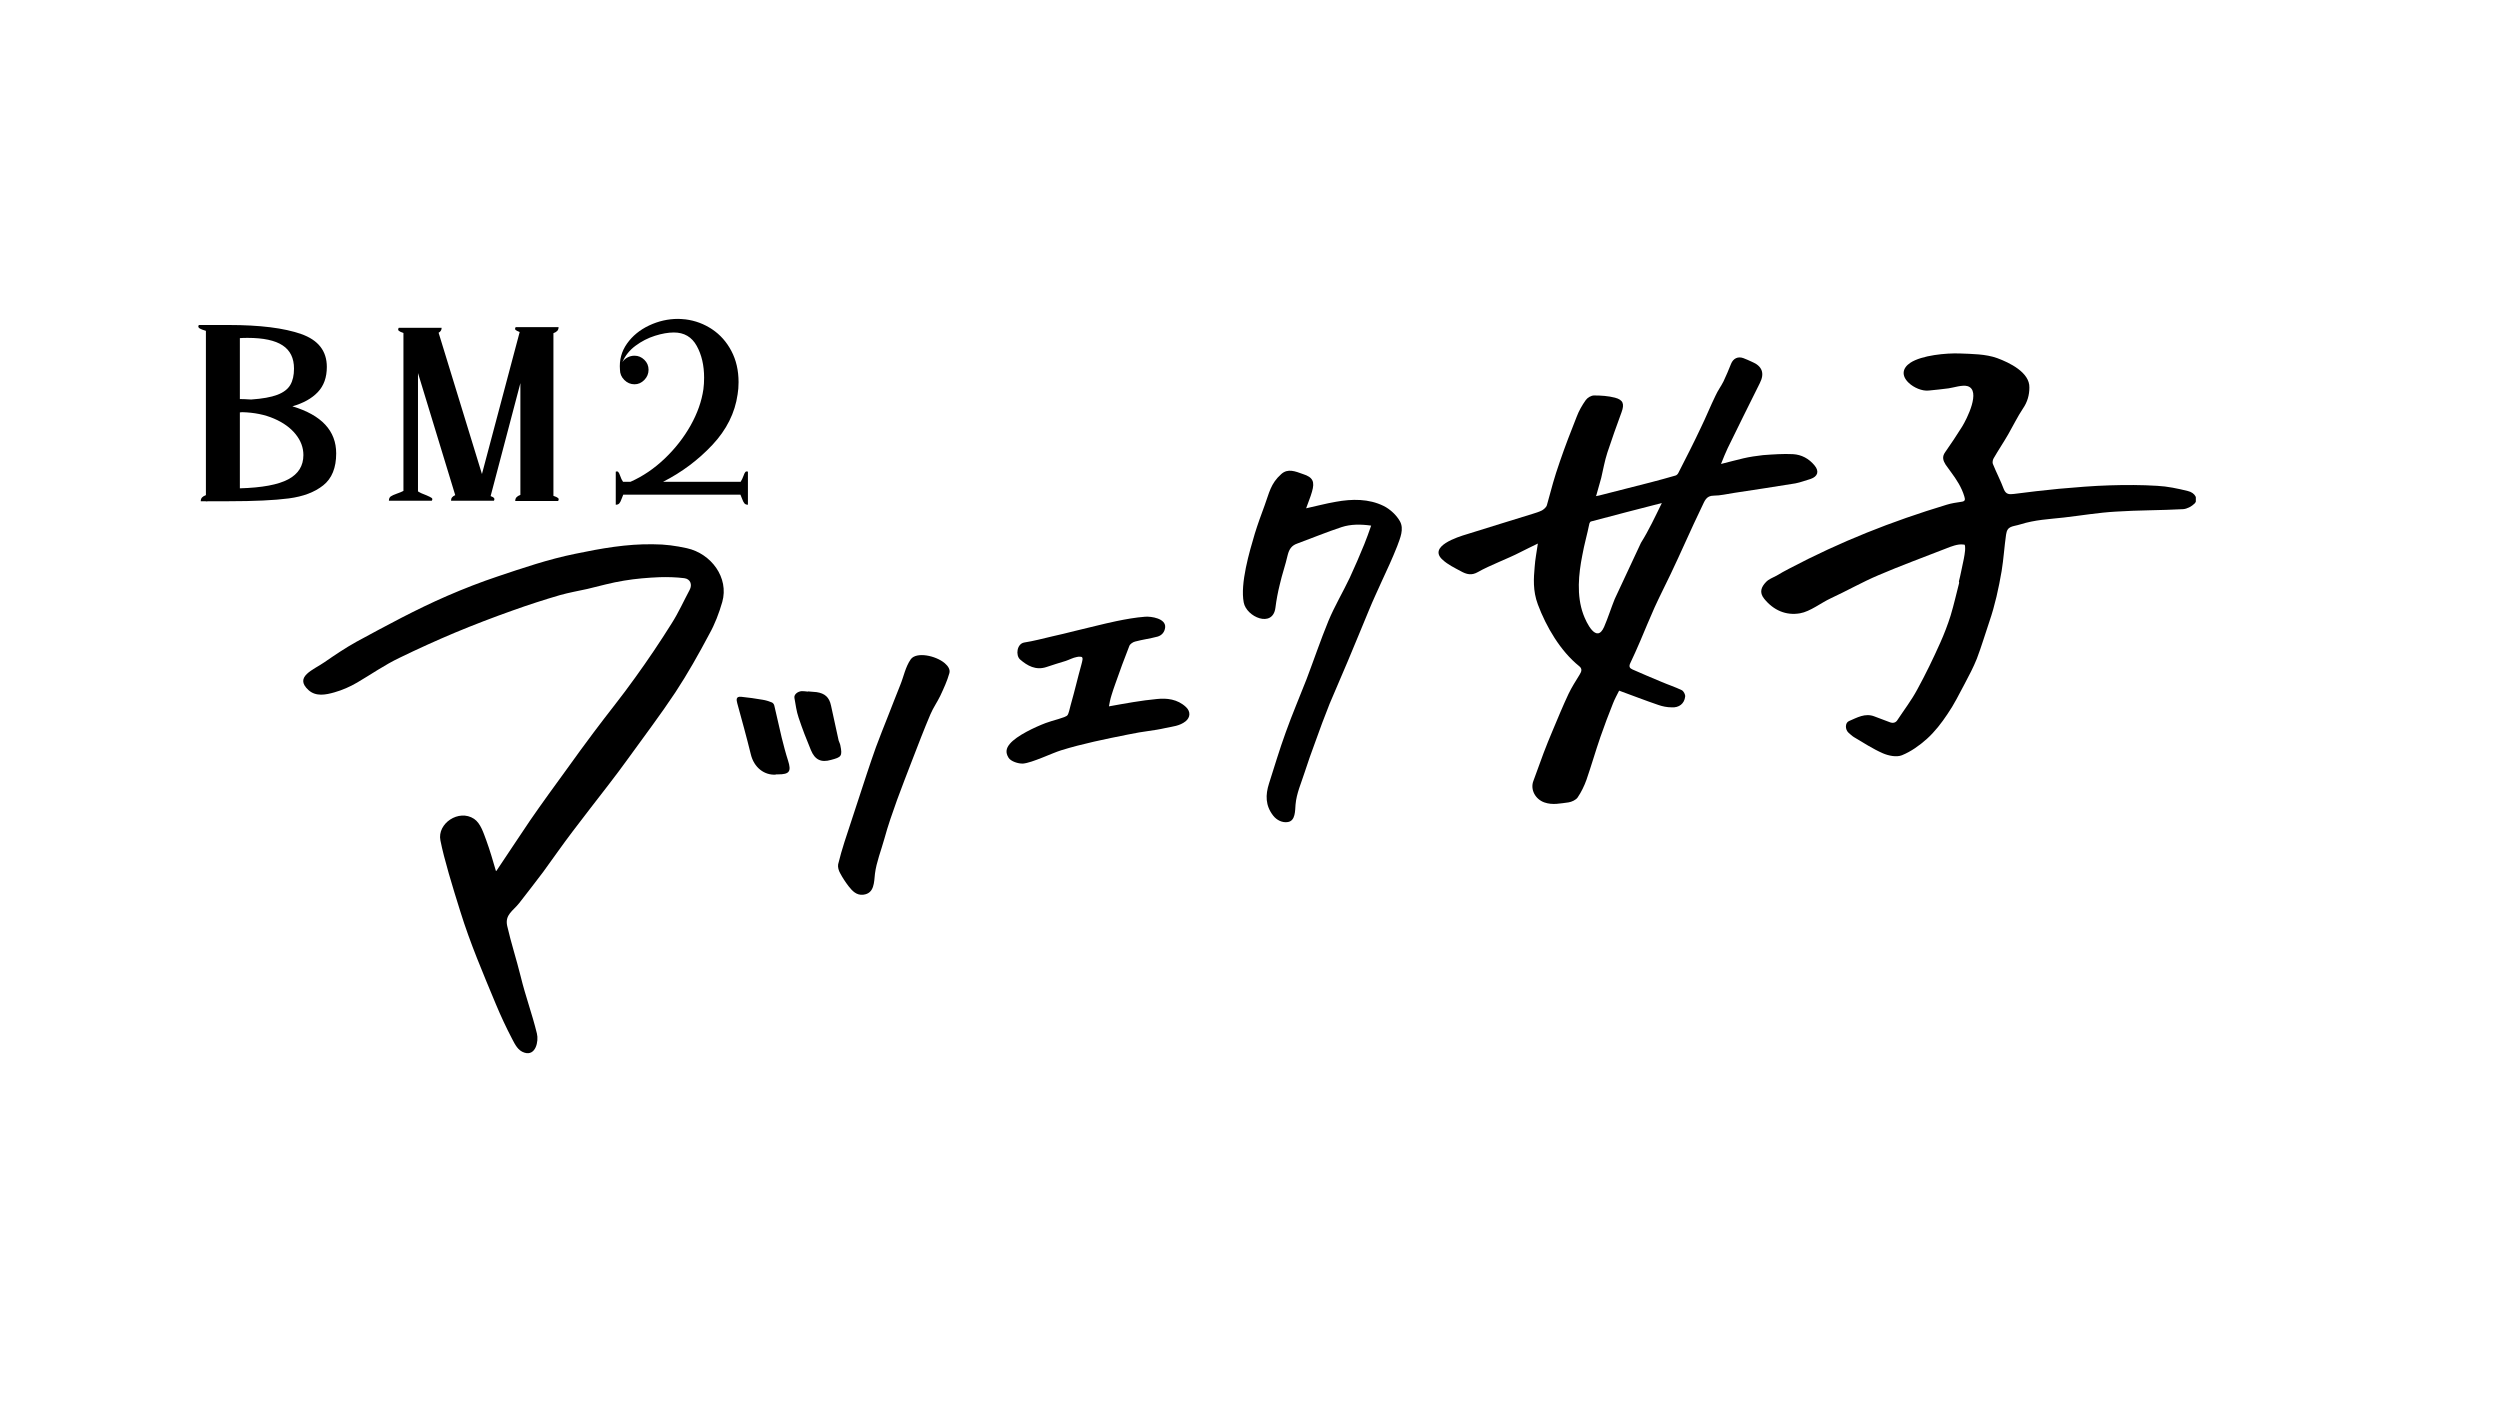 <svg version="1.0" preserveAspectRatio="xMidYMid meet" height="1080" viewBox="0 0 1440 810" zoomAndPan="magnify" width="1920" xmlns:xlink="http://www.w3.org/1999/xlink" xmlns="http://www.w3.org/2000/svg"><defs><g></g><clipPath id="33e437753d"><path clip-rule="nonzero" d="M 1014 203 L 1264.801 203 L 1264.801 436 L 1014 436 Z M 1014 203"></path></clipPath><clipPath id="7bdc251259"><path clip-rule="nonzero" d="M 175.051 313 L 417 313 L 417 607 L 175.051 607 Z M 175.051 313"></path></clipPath></defs><rect fill-opacity="1" height="972" y="-81" fill="#ffffff" width="1728" x="-144"></rect><rect fill-opacity="1" height="972" y="-81" fill="#ffffff" width="1728" x="-144"></rect><path fill-rule="nonzero" fill-opacity="1" d="M 919.18 285.781 C 920.734 285.496 921.586 285.355 922.434 285.074 C 931.906 282.668 941.383 280.262 950.715 277.859 C 955.523 276.586 960.332 275.312 965.141 273.898 C 965.707 273.758 966.414 273.051 966.695 272.484 C 971.082 263.855 975.605 255.086 979.707 246.312 C 982.676 240.23 985.223 233.867 988.191 227.785 C 989.465 224.953 991.301 222.551 992.715 219.723 C 994.273 216.469 995.688 213.074 997.102 209.535 C 998.375 206.426 1001.059 205.152 1004.172 206.281 C 1005.867 206.848 1007.426 207.695 1009.121 208.406 C 1014.918 210.809 1016.617 214.91 1013.645 220.711 C 1007.426 233.16 1001.203 245.75 995.121 258.195 C 993.848 260.883 992.715 263.715 991.301 267.25 C 995.828 266.117 999.93 264.984 1004.172 263.996 C 1007.848 263.148 1011.668 262.582 1015.484 262.156 C 1021.281 261.734 1027.082 261.309 1032.738 261.59 C 1037.688 261.875 1041.93 264.137 1045.184 268.098 C 1048.012 271.492 1047.02 274.465 1042.918 275.879 C 1039.949 276.727 1037.121 277.859 1034.152 278.426 C 1022.273 280.406 1010.535 282.102 998.656 283.941 C 994.84 284.508 990.879 285.496 987.059 285.496 C 982.676 285.496 981.828 288.75 980.414 291.578 C 977.16 298.227 974.051 305.16 970.938 311.949 C 968.109 318.172 965.281 324.398 962.312 330.621 C 959.199 337.129 955.949 343.492 952.98 350 C 950.152 356.367 947.465 362.871 944.777 369.238 C 942.938 373.621 940.957 377.867 938.98 382.109 C 938.129 383.949 938.695 384.938 940.395 385.648 C 945.906 388.051 951.422 390.457 956.938 392.719 C 960.898 394.418 964.859 395.691 968.676 397.527 C 969.809 398.094 970.797 400.074 970.656 401.207 C 970.23 405.309 967.121 407.715 962.879 407.43 C 960.191 407.43 957.504 406.863 955.102 406.016 C 947.605 403.469 940.395 400.641 932.613 397.812 C 931.484 400.074 930.07 402.621 929.078 405.168 C 926.535 411.531 924.129 417.898 921.867 424.406 C 919.039 432.609 916.637 440.957 913.809 449.16 C 912.535 452.695 910.836 456.23 908.715 459.344 C 907.727 460.758 905.32 461.891 903.484 462.172 C 898.816 462.738 894.293 463.871 889.484 462.172 C 884.391 460.336 881.281 454.816 883.262 449.727 C 885.242 444.492 887.078 439.117 889.059 433.883 C 890.758 429.496 892.453 425.113 894.293 420.867 C 897.262 413.797 900.23 406.582 903.484 399.652 C 905.32 395.832 907.586 392.297 909.848 388.617 C 910.977 386.777 911.543 385.223 909.562 383.668 C 898.816 375.039 890.613 361.035 885.805 348.16 C 882.836 340.238 883.402 332.883 883.969 326.52 C 884.25 322.273 885.098 318.031 885.805 313.082 C 882.129 314.918 878.734 316.477 875.484 318.172 C 868.695 321.711 857.949 325.672 851.301 329.488 C 847.625 331.609 844.797 330.902 841.262 328.922 C 837.867 327.086 834.047 325.246 831.078 322.559 C 822.168 314.777 839.703 309.262 844.938 307.707 C 857.523 303.746 870.109 299.926 882.836 295.965 C 884.676 295.398 886.512 294.832 888.211 293.984 C 889.344 293.277 890.758 292.145 891.039 290.871 C 894.008 280.121 895 275.879 898.535 265.695 C 901.504 257.066 904.758 248.578 908.148 240.09 C 909.422 236.695 911.262 233.441 913.383 230.473 C 914.371 229.059 916.492 227.785 918.191 227.785 C 922.148 227.785 926.395 228.066 930.211 229.059 C 935.02 230.328 935.727 232.734 934.027 237.402 C 931.199 245.184 928.371 252.961 925.828 260.742 C 924.27 265.551 923.422 270.504 922.293 275.312 C 921.441 278.426 920.594 281.535 919.465 285.355 M 945.199 312.656 C 949.727 305.441 953.402 297.52 957.223 289.742 C 943.645 293.277 930.07 296.672 916.492 300.352 C 916.07 300.352 915.645 301.059 915.504 301.48 C 914.23 307.848 912.535 313.504 911.402 319.871 C 909.281 330.621 908.008 342.926 911.969 353.82 C 913.664 358.488 919.605 371.078 923.988 361.035 C 926.25 355.801 927.949 350.281 930.07 345.051" fill="#000000"></path><g clip-path="url(#33e437753d)"><path fill-rule="nonzero" fill-opacity="1" d="M 1128.336 334.863 C 1129.324 331.047 1130.312 325.672 1131.164 321.852 C 1131.445 320.438 1131.727 318.738 1131.871 317.184 C 1131.871 316.477 1132.012 315.484 1131.871 314.637 C 1131.586 313.504 1131.871 313.789 1130.738 313.645 C 1127.77 313.223 1123.809 314.777 1120.98 315.91 C 1107.969 321.004 1094.82 325.812 1081.949 331.328 C 1072.617 335.289 1063.707 340.383 1054.516 344.625 C 1049 347.172 1042.637 352.262 1036.84 353.254 C 1028.777 354.668 1021.566 351.555 1016.191 344.906 C 1013.082 341.09 1014.637 337.977 1017.18 335.289 C 1018.738 333.59 1021.141 332.742 1023.262 331.609 C 1025.668 330.195 1028.07 328.781 1030.617 327.508 C 1060.172 311.949 1089.445 300.352 1121.266 290.73 C 1123.949 289.883 1126.922 289.457 1129.75 289.035 C 1132.293 288.75 1131.871 287.477 1131.445 285.922 C 1129.891 280.688 1126.922 276.16 1123.668 271.777 C 1122.68 270.363 1121.688 269.09 1120.699 267.672 C 1119.285 265.41 1118.434 263.148 1120.414 260.461 C 1123.809 255.648 1127.062 250.699 1130.172 245.75 C 1132.719 241.645 1141.344 224.812 1133.285 222.41 C 1130.312 221.559 1125.363 223.258 1122.395 223.68 C 1118.578 224.105 1114.758 224.672 1110.941 224.953 C 1107.121 225.379 1102.312 223.258 1099.484 220.57 C 1095.102 216.469 1095.668 212.082 1100.336 208.969 C 1106.98 204.586 1121.121 203.312 1128.758 203.594 C 1135.828 203.879 1143.75 203.879 1150.395 206.281 C 1157.324 208.828 1169.203 214.488 1168.922 223.258 C 1168.922 227.5 1167.789 231.602 1165.242 235.281 C 1162.133 239.949 1159.586 245.184 1156.758 250.133 C 1154.074 254.801 1151.102 259.188 1148.414 263.855 C 1147.852 264.703 1147.566 266.258 1147.852 267.109 C 1149.828 272.059 1152.375 276.867 1154.215 281.82 C 1155.488 284.93 1157.465 284.789 1160.012 284.508 C 1168.637 283.375 1177.266 282.387 1186.031 281.535 C 1195.789 280.688 1205.547 279.84 1215.305 279.555 C 1224.355 279.273 1233.547 279.273 1242.598 279.84 C 1248.398 280.121 1254.336 281.395 1260.133 282.809 C 1264.52 283.801 1266.355 287.617 1264.094 290.023 C 1262.398 291.723 1259.711 293.137 1257.445 293.277 C 1244.578 293.984 1231.566 293.844 1218.699 294.691 C 1208.66 295.258 1198.758 296.953 1188.859 298.086 C 1179.953 299.078 1172.316 299.359 1163.688 302.047 C 1159.164 303.461 1156.195 302.754 1155.488 307.988 C 1154.496 314.918 1154.074 321.992 1152.941 328.922 C 1151.242 338.824 1149.121 348.586 1145.871 358.062 C 1143.465 365.137 1141.344 372.352 1138.656 379.422 C 1136.68 384.375 1134.133 389.184 1131.586 393.992 C 1128.477 399.793 1125.508 405.875 1121.688 411.391 C 1118.293 416.484 1114.477 421.434 1109.949 425.535 C 1105.707 429.355 1100.758 432.891 1095.527 435.016 C 1092.414 436.289 1087.75 435.297 1084.496 433.883 C 1078.699 431.336 1073.324 427.801 1067.809 424.547 C 1066.676 423.84 1065.688 422.848 1064.699 422 C 1062.719 420.16 1062.719 416.344 1064.98 415.352 C 1069.648 413.371 1074.312 410.543 1079.688 412.664 C 1082.516 413.797 1085.484 414.785 1088.312 415.918 C 1090.293 416.766 1091.992 416.344 1092.98 414.645 C 1096.801 408.844 1101.043 403.328 1104.293 397.246 C 1109.102 388.477 1113.484 379.422 1117.586 370.227 C 1119.707 365.559 1121.973 359.617 1123.527 354.668 C 1125.648 347.594 1126.637 342.785 1128.477 335.715 Z M 1128.336 334.863" fill="#000000"></path></g><g clip-path="url(#7bdc251259)"><path fill-rule="nonzero" fill-opacity="1" d="M 285.922 501.641 C 292.707 491.598 298.93 481.977 305.293 472.641 C 312.223 462.598 319.438 452.695 326.648 442.793 C 331.738 435.723 336.832 428.648 342.062 421.719 C 349.98 411.109 358.324 400.922 365.961 390.172 C 373.316 379.988 380.246 369.664 386.891 359.055 C 390.852 352.828 393.82 346.18 397.215 339.816 C 398.91 336.703 397.641 333.449 394.105 333.027 C 389.438 332.461 384.629 332.32 379.961 332.461 C 373.176 332.742 366.246 333.309 359.457 334.441 C 352.387 335.57 345.316 337.551 338.246 339.25 C 333.012 340.383 327.637 341.371 322.547 342.785 C 313.355 345.473 304.164 348.445 295.113 351.699 C 283.941 355.66 272.91 359.902 262.02 364.43 C 251.273 368.957 240.668 373.766 230.203 378.855 C 221.578 382.961 213.941 388.336 205.738 393.145 C 201.637 395.547 197.113 397.527 192.586 398.801 C 187.637 400.215 181.98 401.348 177.738 397.527 C 169.109 389.75 180.707 385.789 186.93 381.402 C 192.867 377.301 198.949 373.199 205.312 369.664 C 222.566 360.328 239.676 350.992 257.637 343.211 C 267.113 339.109 276.871 335.289 286.629 332.035 C 301.336 327.086 315.902 322.133 331.172 319.023 C 346.164 315.91 361.012 313.223 376.285 313.504 C 383.215 313.504 389.152 314.355 395.66 315.77 C 409.66 318.879 419.984 332.742 416.023 346.746 C 414.184 353.113 411.781 359.477 408.527 365.277 C 402.445 376.734 396.082 388.051 389.012 398.801 C 380.387 411.816 370.91 424.262 361.859 436.852 C 358.184 441.945 354.367 447.039 350.547 451.988 C 343.617 461.043 336.547 469.953 329.758 479.008 C 323.961 486.645 318.445 494.566 312.789 502.348 C 308.266 508.289 303.738 514.23 299.074 520.168 C 295.535 524.695 290.73 526.816 292.145 533.324 C 294.406 543.227 297.516 552.703 299.922 562.465 C 302.75 574.062 306.426 583.684 309.254 595.281 C 310.387 599.809 308.547 608.438 302.043 606.316 C 298.363 605.184 296.668 601.648 294.973 598.395 C 291.578 591.887 288.465 585.238 285.637 578.449 C 278.285 560.766 270.789 543.227 265.133 524.98 C 260.605 510.551 255.801 494.848 253.68 484.098 C 251.699 474.34 264.285 465.852 273.051 471.652 C 276.871 474.195 278.566 479.996 280.121 484.098 C 282.242 489.898 283.941 495.84 285.637 501.641" fill="#000000"></path></g><path fill-rule="nonzero" fill-opacity="1" d="M 752.027 292.852 C 757.965 291.578 763.625 290.023 769.422 289.035 C 778.754 287.336 788.371 287.195 796.996 291.438 C 800.676 293.277 804.352 296.672 806.332 300.207 C 808.875 304.734 806.473 309.969 804.773 314.637 C 802.09 321.426 798.977 328.215 795.867 334.863 C 793.461 340.238 790.918 345.613 788.652 351.133 C 784.41 361.176 780.453 371.219 776.211 381.121 C 772.816 389.184 769.281 397.246 765.887 405.309 C 762.918 412.664 760.23 420.02 757.543 427.516 C 755.422 433.316 753.301 439.117 751.461 444.914 C 749.48 451.141 746.793 456.941 746.23 463.445 C 745.945 466.84 746.23 472.781 741.844 473.488 C 738.594 474.055 735.34 472.359 733.359 469.812 C 728.836 464.012 728.836 457.93 730.957 451.281 C 734.066 441.52 737.035 431.621 740.574 421.859 C 744.25 411.531 748.633 401.348 752.594 391.164 C 756.836 379.988 760.652 368.672 765.18 357.641 C 768.715 349.152 773.523 341.09 777.48 332.742 C 780.453 326.379 783.137 320.012 785.824 313.504 C 787.238 310.109 788.371 306.715 789.785 302.754 C 783.703 301.906 778.047 301.906 772.816 303.602 C 764.188 306.434 755.703 309.969 747.219 313.082 C 743.965 314.211 742.551 316.336 741.703 319.73 C 740.43 325.387 738.449 330.902 737.18 336.562 C 736.047 341.09 735.199 345.613 734.633 350.141 C 733.078 361.883 717.945 355.375 716.391 347.031 C 714.27 336.137 719.645 317.891 722.754 307.422 C 724.449 301.906 726.43 296.531 728.41 291.156 C 731.098 283.941 731.805 278.566 738.027 273.051 C 741.844 269.652 746.086 271.492 750.473 273.051 C 756.27 274.887 757.402 277.434 755.703 283.234 C 754.855 286.348 753.441 289.457 752.309 292.852" fill="#000000"></path><path fill-rule="nonzero" fill-opacity="1" d="M 623.199 378.434 C 623.199 378.434 621.781 378.008 620.227 378.434 C 617.965 378.855 615.984 379.988 613.863 380.695 C 610.188 381.828 606.367 382.961 602.691 384.23 C 596.609 386.211 591.805 383.523 587.559 379.848 C 584.875 377.441 585.723 370.793 589.965 370.086 C 595.34 369.238 600.711 367.824 606.086 366.551 C 610.469 365.559 614.711 364.57 619.098 363.438 C 627.016 361.598 634.934 359.477 642.996 357.781 C 648.512 356.648 654.027 355.66 659.543 355.234 C 663.078 354.949 671.562 356.223 671.137 361.316 C 670.855 364.145 669.156 365.984 666.754 366.691 C 662.512 367.824 658.129 368.391 653.883 369.52 C 652.613 369.805 650.914 370.934 650.492 372.066 C 647.664 379.281 644.977 386.496 642.43 393.852 C 641.582 396.113 640.875 398.379 640.168 400.641 C 639.602 402.34 638.895 405.734 638.754 406.863 C 648.227 405.168 657.277 403.469 666.469 402.621 C 671.984 402.055 678.207 402.621 683.156 407.289 C 685.844 409.836 685.703 413.23 682.875 415.492 C 679.48 418.18 675.379 418.465 671.422 419.312 C 664.066 421.012 659.543 421.012 649.5 423.133 C 636.773 425.68 623.48 428.367 611.176 432.184 C 606.086 433.742 594.488 439.398 589.258 439.824 C 586.57 439.965 582.188 438.551 580.914 436.43 C 579.074 433.457 579.5 431.055 581.621 428.508 C 585.582 423.699 596.328 418.746 602.27 416.484 C 606.227 414.926 613.863 413.371 614.855 411.957 C 615.562 411.109 616.125 408.281 616.691 406.156 C 619.379 396.68 620.512 391.305 622.914 382.676 C 623.48 380.414 623.906 379 623.199 378.574 Z M 623.199 378.434" fill="#000000"></path><path fill-rule="nonzero" fill-opacity="1" d="M 544.289 382.109 C 546.266 383.809 547.398 385.789 546.832 387.77 C 545.559 392.297 543.582 396.539 541.602 400.781 C 539.902 404.32 537.5 407.715 535.945 411.391 C 532.266 420.02 528.871 428.934 525.48 437.703 C 522.508 445.34 519.539 453.121 516.711 460.758 C 514.023 468.258 511.48 475.469 509.359 483.25 C 507.52 489.898 504.832 496.547 503.984 503.195 C 503.418 508.145 503.699 514.652 497.195 515.359 C 493.379 515.785 490.973 513.238 488.852 510.551 C 487.016 508.145 485.316 505.602 483.902 502.914 C 483.055 501.496 482.488 499.375 482.77 497.82 C 484.895 489.051 487.723 480.988 490.551 472.359 C 493.52 463.445 496.348 454.535 499.316 445.625 C 501.016 440.531 502.711 435.438 504.551 430.348 C 506.812 424.406 509.074 418.465 511.48 412.523 C 513.883 406.441 516.145 400.5 518.551 394.559 C 520.531 389.75 521.52 384.09 524.629 379.707 C 527.883 375.32 538.914 377.582 544.145 381.969 Z M 544.289 382.109" fill="#000000"></path><path fill-rule="nonzero" fill-opacity="1" d="M 446.852 446.188 C 440.348 446.613 434.266 442.227 432.426 434.309 C 430.023 424.547 427.336 414.785 424.648 405.027 C 424.082 402.902 423.941 401.066 426.914 401.348 C 431.012 401.773 435.254 402.34 439.215 403.047 C 441.055 403.328 442.891 403.895 444.59 404.602 C 445.297 404.883 445.863 405.734 446.004 406.441 C 447.418 412.523 448.832 418.746 450.246 424.828 C 451.379 429.355 452.508 433.742 453.922 438.125 C 455.902 444.352 454.77 446.047 448.125 446.047 L 446.711 446.047" fill="#000000"></path><path fill-rule="nonzero" fill-opacity="1" d="M 465.234 398.234 C 466.934 398.379 468.629 398.52 470.328 398.66 C 475.137 399.367 477.68 401.633 478.672 406.441 C 480.086 413.09 481.641 419.879 483.055 426.527 C 483.336 427.516 483.902 428.367 484.043 429.355 C 485.316 435.578 484.609 436.145 478.672 437.703 C 472.871 439.398 469.336 437.559 467.074 432.043 C 464.527 425.961 462.125 419.738 460.004 413.371 C 458.73 409.695 458.305 405.875 457.598 402.055 C 457.176 400.074 459.438 398.234 461.844 398.094 C 462.973 398.094 464.246 398.234 465.379 398.379 C 465.379 398.379 465.379 398.379 465.379 398.234" fill="#000000"></path><g fill-opacity="1" fill="#000000"><g transform="translate(106.177, 278.447)"><g><path d="M 62.234 -44.406 C 79.055 -39.363 87.469 -30.32 87.469 -17.281 C 87.469 -9 84.992 -2.879 80.047 1.078 C 75.098 5.035 68.461 7.555 60.141 8.641 C 51.816 9.723 40.273 10.266 25.516 10.266 L 13.906 10.266 L 12.422 10.391 L 12.422 10.266 L 9.453 10.266 C 9.453 9.359 9.695 8.633 10.188 8.094 C 10.688 7.562 11.43 7.113 12.422 6.75 L 12.422 -87.875 C 12.055 -87.969 11.332 -88.211 10.25 -88.609 C 9.176 -89.016 8.504 -89.422 8.234 -89.828 C 7.961 -90.234 8.008 -90.707 8.375 -91.25 L 25.516 -91.25 C 43.516 -91.25 57.441 -89.516 67.297 -86.047 C 77.148 -82.586 82.078 -76.27 82.078 -67.094 C 82.078 -61.062 80.344 -56.223 76.875 -52.578 C 73.406 -48.93 68.523 -46.207 62.234 -44.406 Z M 63.172 -66.141 C 63.172 -72.172 60.988 -76.625 56.625 -79.5 C 52.258 -82.383 45.535 -83.828 36.453 -83.828 C 34.555 -83.828 33.066 -83.781 31.984 -83.688 L 31.984 -48.594 C 33.43 -48.594 35.594 -48.504 38.469 -48.328 C 44.945 -48.773 49.961 -49.672 53.516 -51.016 C 57.078 -52.367 59.578 -54.258 61.016 -56.688 C 62.453 -59.125 63.172 -62.273 63.172 -66.141 Z M 31.984 2.828 C 44.766 2.473 54.055 0.742 59.859 -2.359 C 65.672 -5.461 68.578 -10.117 68.578 -16.328 C 68.578 -20.648 67.086 -24.656 64.109 -28.344 C 61.141 -32.031 57 -35.02 51.688 -37.312 C 46.383 -39.613 40.27 -40.852 33.344 -41.031 L 31.984 -40.906 Z M 31.984 2.828"></path></g></g></g><g fill-opacity="1" fill="#000000"><g transform="translate(215.914, 278.447)"><g><path d="M 102.859 7.156 C 104.211 7.602 105.113 8.031 105.562 8.438 C 106.008 8.844 106.008 9.406 105.562 10.125 L 80.859 10.125 C 80.859 9.227 81.102 8.508 81.594 7.969 C 82.094 7.426 82.836 6.973 83.828 6.609 L 83.828 -57.766 L 66.688 7.297 C 67.676 7.648 68.328 8.031 68.641 8.438 C 68.953 8.844 68.93 9.359 68.578 9.984 L 43.875 9.984 C 43.875 9.18 44.07 8.531 44.469 8.031 C 44.875 7.539 45.484 7.113 46.297 6.75 L 24.844 -63.578 L 24.844 4.594 C 25.914 5.312 27.578 6.078 29.828 6.891 C 31.266 7.516 32.227 8.004 32.719 8.359 C 33.219 8.723 33.242 9.266 32.797 9.984 L 8.094 9.984 C 8.094 8.816 8.453 7.984 9.172 7.484 C 9.898 6.992 11.023 6.477 12.547 5.938 C 14.348 5.312 15.656 4.77 16.469 4.312 L 16.469 -86.656 C 15.113 -87.102 14.211 -87.531 13.766 -87.938 C 13.316 -88.344 13.316 -88.906 13.766 -89.625 L 38.469 -89.625 C 38.469 -88.363 37.883 -87.422 36.719 -86.797 L 61.688 -5.406 L 83.422 -87.203 C 82.254 -87.648 81.469 -88.051 81.062 -88.406 C 80.656 -88.77 80.676 -89.312 81.125 -90.031 L 105.828 -90.031 C 105.828 -89.133 105.578 -88.414 105.078 -87.875 C 104.586 -87.332 103.848 -86.883 102.859 -86.531 Z M 102.859 7.156"></path></g></g></g><g fill-opacity="1" fill="#000000"><g transform="translate(346.708, 278.447)"><g><path d="M 79.906 -0.938 C 80.539 -1.938 81.082 -3.062 81.531 -4.312 C 81.895 -5.395 82.254 -6.141 82.609 -6.547 C 82.973 -6.953 83.469 -7.02 84.094 -6.75 L 84.094 12.281 C 83.195 12.281 82.52 12.008 82.062 11.469 C 81.613 10.926 81.188 10.094 80.781 8.969 C 80.383 7.852 80.051 7.023 79.781 6.484 L 12.281 6.484 C 12.008 7.023 11.672 7.879 11.266 9.047 C 10.859 10.211 10.43 11.039 9.984 11.531 C 9.535 12.031 8.863 12.281 7.969 12.281 L 7.969 -6.75 C 8.594 -7.02 9.082 -6.953 9.438 -6.547 C 9.801 -6.141 10.164 -5.395 10.531 -4.312 C 10.977 -2.969 11.52 -1.844 12.156 -0.938 L 16.469 -0.938 C 23.57 -4.094 30.141 -8.551 36.172 -14.312 C 42.203 -20.07 47.176 -26.438 51.094 -33.406 C 55.008 -40.383 57.461 -47.336 58.453 -54.266 C 58.723 -56.336 58.859 -58.539 58.859 -60.875 C 58.859 -67.988 57.438 -74.109 54.594 -79.234 C 51.758 -84.367 47.375 -86.938 41.438 -86.938 C 38.195 -86.938 34.57 -86.305 30.562 -85.047 C 26.562 -83.785 22.828 -81.867 19.359 -79.297 C 15.898 -76.734 13.363 -73.562 11.75 -69.781 C 12.469 -70.957 13.457 -71.879 14.719 -72.547 C 15.977 -73.223 17.328 -73.562 18.766 -73.562 C 20.922 -73.562 22.805 -72.773 24.422 -71.203 C 26.047 -69.629 26.859 -67.719 26.859 -65.469 C 26.859 -63.219 26.047 -61.258 24.422 -59.594 C 22.805 -57.926 20.922 -57.094 18.766 -57.094 C 16.516 -57.094 14.555 -57.926 12.891 -59.594 C 11.223 -61.258 10.391 -63.219 10.391 -65.469 C 9.941 -71.051 11.289 -76.066 14.438 -80.516 C 17.594 -84.973 21.848 -88.461 27.203 -90.984 C 32.555 -93.504 38.113 -94.766 43.875 -94.766 C 44.77 -94.766 46.207 -94.672 48.188 -94.484 C 53.77 -93.766 58.879 -91.852 63.516 -88.75 C 68.148 -85.645 71.836 -81.484 74.578 -76.266 C 77.328 -71.047 78.703 -65.062 78.703 -58.312 C 78.703 -55.789 78.52 -53.453 78.156 -51.297 C 76.625 -40.586 71.785 -30.891 63.641 -22.203 C 55.492 -13.516 46.023 -6.426 35.234 -0.938 Z M 79.906 -0.938"></path></g></g></g></svg>